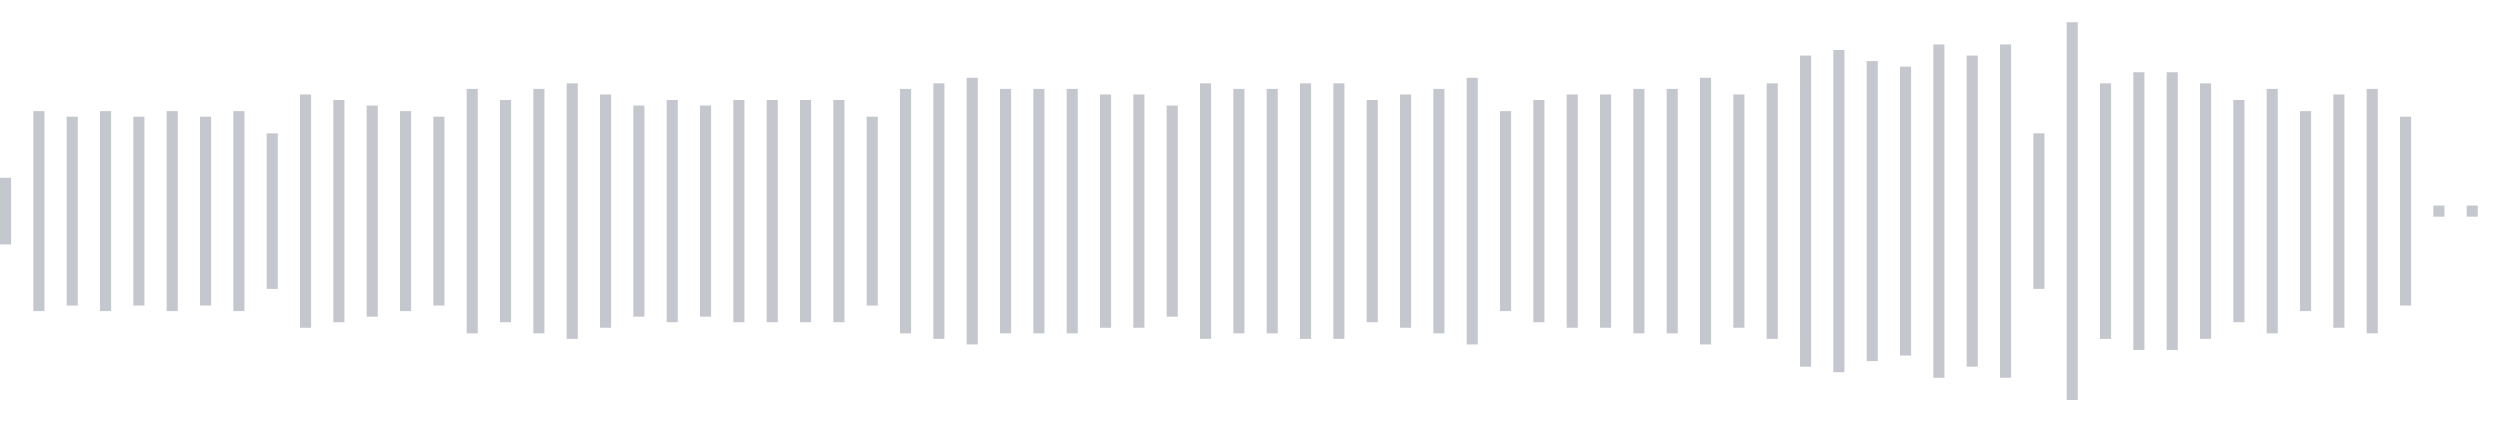 <svg xmlns="http://www.w3.org/2000/svg" xmlns:xlink="http://www.w3/org/1999/xlink" viewBox="0 0 225 38" preserveAspectRatio="none" width="100%" height="100%" fill="#C4C8CE"><g id="waveform-81e299b2-24c3-4803-8241-f935023f1323"><rect x="0" y="16.0" width="1" height="6"/><rect x="3" y="10.0" width="1" height="18"/><rect x="6" y="10.5" width="1" height="17"/><rect x="9" y="10.0" width="1" height="18"/><rect x="12" y="10.5" width="1" height="17"/><rect x="15" y="10.0" width="1" height="18"/><rect x="18" y="10.5" width="1" height="17"/><rect x="21" y="10.0" width="1" height="18"/><rect x="24" y="12.0" width="1" height="14"/><rect x="27" y="8.5" width="1" height="21"/><rect x="30" y="9.0" width="1" height="20"/><rect x="33" y="9.5" width="1" height="19"/><rect x="36" y="10.0" width="1" height="18"/><rect x="39" y="10.5" width="1" height="17"/><rect x="42" y="8.0" width="1" height="22"/><rect x="45" y="9.0" width="1" height="20"/><rect x="48" y="8.0" width="1" height="22"/><rect x="51" y="7.5" width="1" height="23"/><rect x="54" y="8.5" width="1" height="21"/><rect x="57" y="9.5" width="1" height="19"/><rect x="60" y="9.0" width="1" height="20"/><rect x="63" y="9.5" width="1" height="19"/><rect x="66" y="9.0" width="1" height="20"/><rect x="69" y="9.0" width="1" height="20"/><rect x="72" y="9.0" width="1" height="20"/><rect x="75" y="9.0" width="1" height="20"/><rect x="78" y="10.5" width="1" height="17"/><rect x="81" y="8.0" width="1" height="22"/><rect x="84" y="7.5" width="1" height="23"/><rect x="87" y="7.0" width="1" height="24"/><rect x="90" y="8.0" width="1" height="22"/><rect x="93" y="8.0" width="1" height="22"/><rect x="96" y="8.0" width="1" height="22"/><rect x="99" y="8.5" width="1" height="21"/><rect x="102" y="8.5" width="1" height="21"/><rect x="105" y="9.5" width="1" height="19"/><rect x="108" y="7.5" width="1" height="23"/><rect x="111" y="8.0" width="1" height="22"/><rect x="114" y="8.0" width="1" height="22"/><rect x="117" y="7.5" width="1" height="23"/><rect x="120" y="7.5" width="1" height="23"/><rect x="123" y="9.0" width="1" height="20"/><rect x="126" y="8.5" width="1" height="21"/><rect x="129" y="8.0" width="1" height="22"/><rect x="132" y="7.0" width="1" height="24"/><rect x="135" y="10.0" width="1" height="18"/><rect x="138" y="9.0" width="1" height="20"/><rect x="141" y="8.5" width="1" height="21"/><rect x="144" y="8.5" width="1" height="21"/><rect x="147" y="8.0" width="1" height="22"/><rect x="150" y="8.0" width="1" height="22"/><rect x="153" y="7.0" width="1" height="24"/><rect x="156" y="8.5" width="1" height="21"/><rect x="159" y="7.5" width="1" height="23"/><rect x="162" y="5.0" width="1" height="28"/><rect x="165" y="4.5" width="1" height="29"/><rect x="168" y="5.5" width="1" height="27"/><rect x="171" y="6.0" width="1" height="26"/><rect x="174" y="4.0" width="1" height="30"/><rect x="177" y="5.0" width="1" height="28"/><rect x="180" y="4.0" width="1" height="30"/><rect x="183" y="12.0" width="1" height="14"/><rect x="186" y="2.0" width="1" height="34"/><rect x="189" y="7.5" width="1" height="23"/><rect x="192" y="6.5" width="1" height="25"/><rect x="195" y="6.5" width="1" height="25"/><rect x="198" y="7.5" width="1" height="23"/><rect x="201" y="9.0" width="1" height="20"/><rect x="204" y="8.0" width="1" height="22"/><rect x="207" y="10.0" width="1" height="18"/><rect x="210" y="8.5" width="1" height="21"/><rect x="213" y="8.0" width="1" height="22"/><rect x="216" y="10.5" width="1" height="17"/><rect x="219" y="18.5" width="1" height="1"/><rect x="222" y="18.5" width="1" height="1"/></g></svg>
